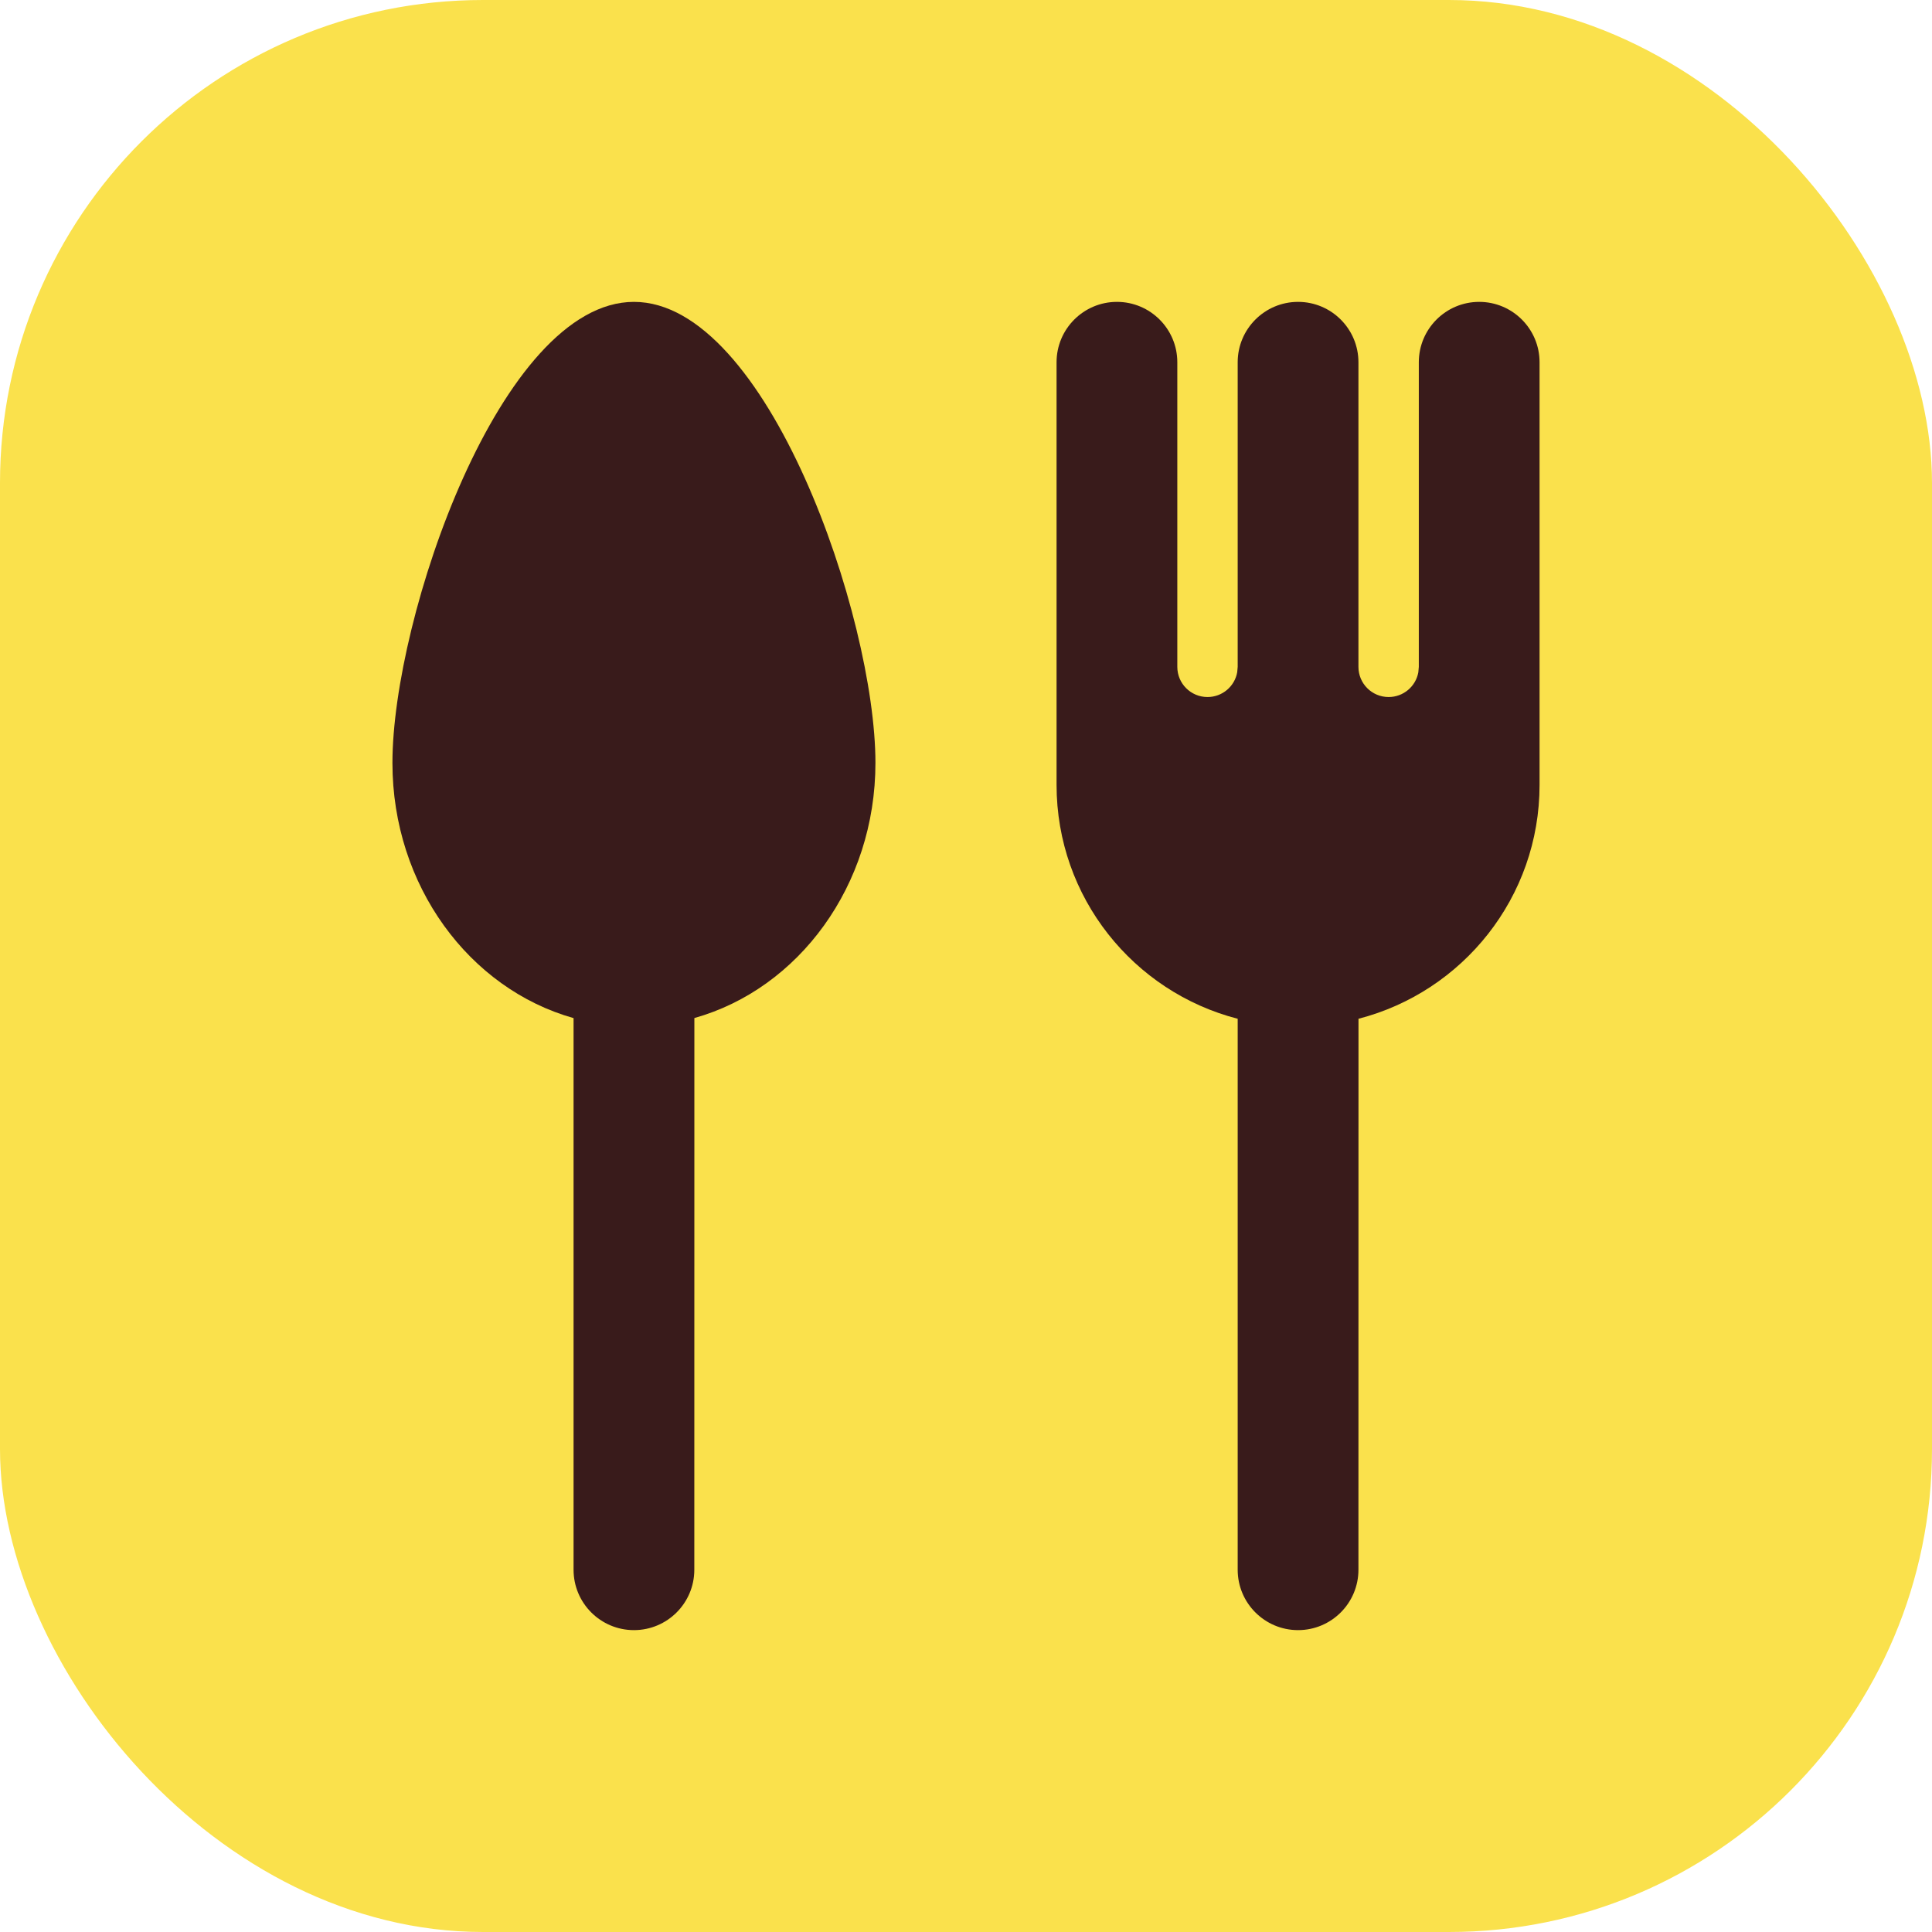 <?xml version="1.0" encoding="UTF-8"?>
<svg width="32px" height="32px" viewBox="0 0 32 32" version="1.1" xmlns="http://www.w3.org/2000/svg" xmlns:xlink="http://www.w3.org/1999/xlink">
    <title>주문하기</title>
    <defs>
        <rect id="path-1" x="0" y="0" width="32" height="32" rx="8"></rect>
    </defs>
    <g id="주문하기" stroke="none" stroke-width="1" fill="none" fill-rule="evenodd">
        <g id="Thumb">
            <mask id="mask-2" fill="white">
                <use xlink:href="#path-1"></use>
            </mask>
            <use id="Mask" fill="#FAE14C" xlink:href="#path-1"></use>
        </g>
        <path d="M10.5,5 C12.709,5 14.5,10.226 14.5,12.636 C14.5,14.669 13.226,16.378 11.501,16.862 L11.5,26 C11.5,26.552 11.052,27 10.5,27 C9.948,27 9.5,26.552 9.5,26 L9.5,16.863 C7.775,16.378 6.5,14.67 6.5,12.636 C6.5,10.226 8.291,5 10.5,5 Z" id="Combined-Shape" fill="#391B1B"></path>
        <path d="M24.5,5 C25.052,5 25.5,5.448 25.5,6 L25.5,13 C25.5,14.864 24.226,16.429 22.501,16.874 L22.5,26 C22.5,26.552 22.052,27 21.5,27 C20.948,27 20.5,26.552 20.5,26 L20.5,16.874 C18.775,16.43 17.5,14.864 17.5,13 L17.5,6 C17.5,5.448 17.948,5 18.5,5 C19.052,5 19.5,5.448 19.5,6 L19.5,11.045 C19.5,11.322 19.724,11.545 20,11.545 C20.245,11.545 20.45,11.369 20.492,11.135 L20.5,11.045 L20.5,6 C20.5,5.448 20.948,5 21.5,5 C22.052,5 22.5,5.448 22.5,6 L22.5,11.045 C22.5,11.322 22.724,11.545 23,11.545 C23.245,11.545 23.45,11.369 23.492,11.135 L23.5,11.045 L23.5,6 C23.5,5.448 23.948,5 24.5,5 Z" id="Combined-Shape" fill="#391B1B"></path>
    </g>
</svg>